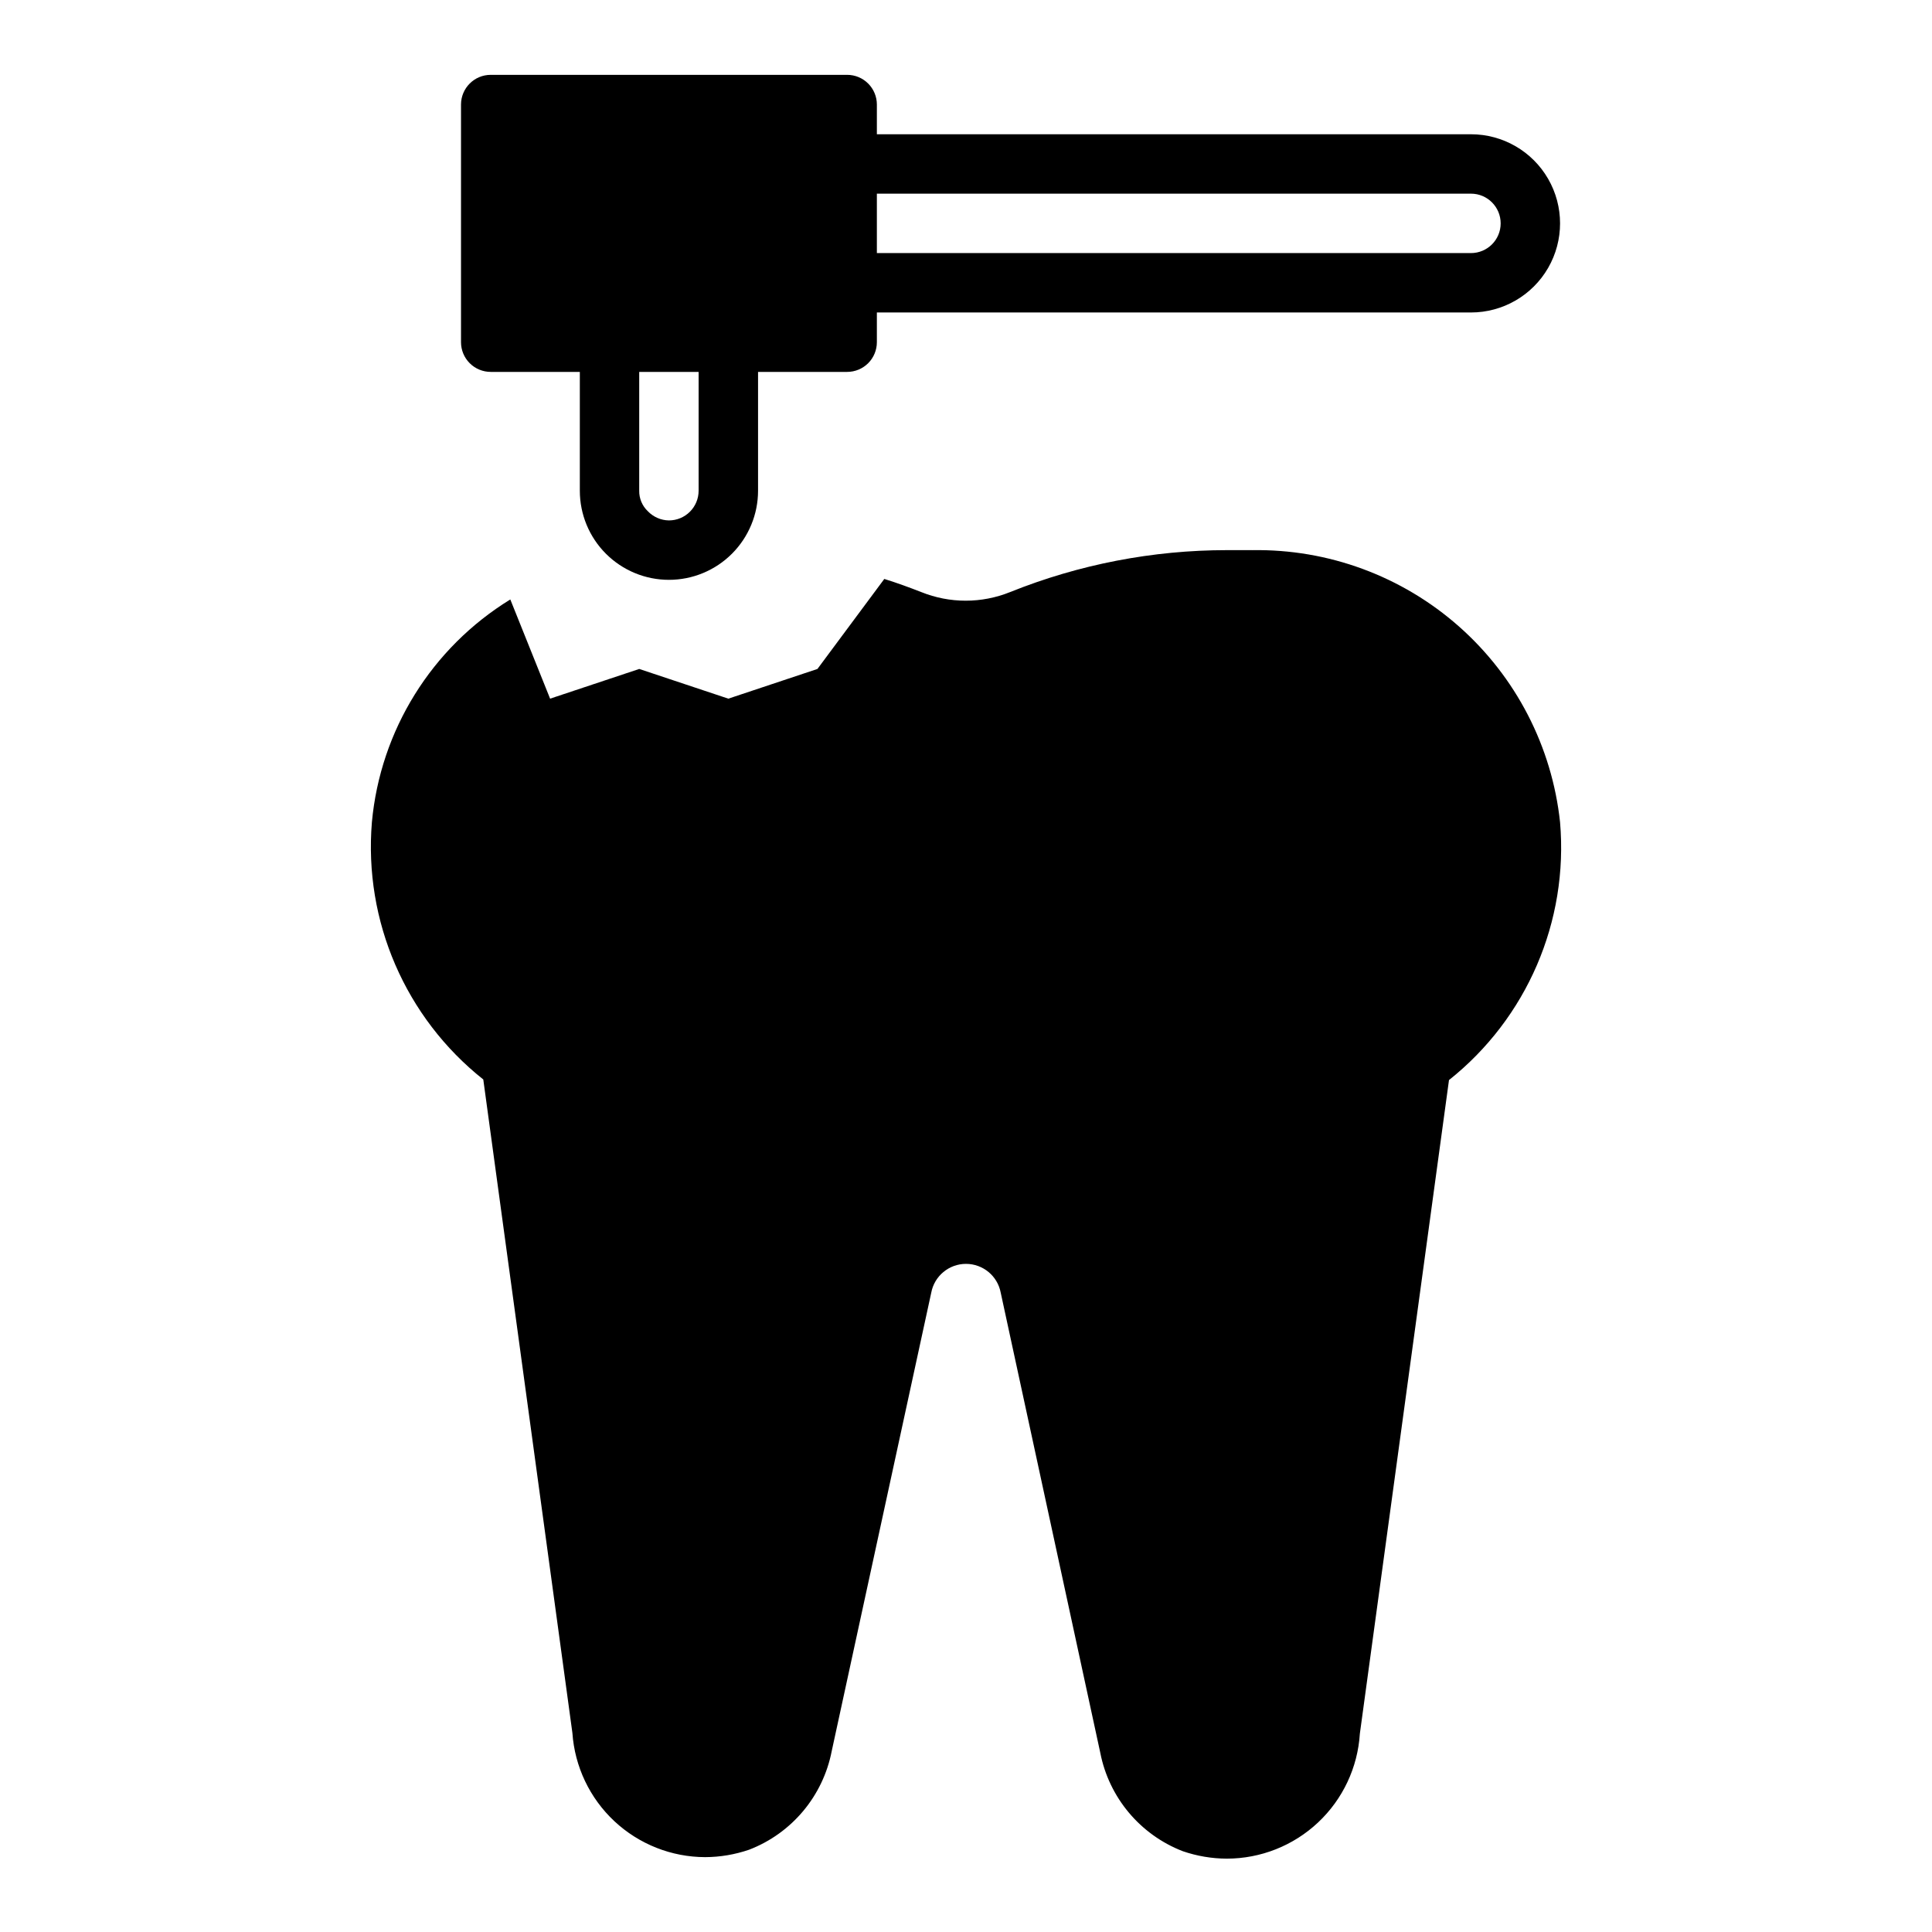 <?xml version="1.0" encoding="UTF-8"?>
<!-- Uploaded to: SVG Find, www.svgrepo.com, Generator: SVG Find Mixer Tools -->
<svg fill="#000000" width="800px" height="800px" version="1.1" viewBox="144 144 512 512" xmlns="http://www.w3.org/2000/svg">
 <g>
  <path d="m475.8 289.79h-6.613 0.004c-19.691 0-39.195 3.766-57.469 11.102-7.574 3.062-16.039 3.062-23.613 0-3.227-1.258-6.453-2.441-9.762-3.465l-17.715 23.852-23.617 7.871-23.617-7.871-23.617 7.871-10.547-26.293 0.004 0.004c-20.848 12.797-34.445 34.676-36.684 59.039-2.176 26.23 8.902 51.812 29.52 68.172l23.617 173.18c0.617 8.918 4.59 17.27 11.117 23.375 6.531 6.106 15.129 9.512 24.07 9.531 3.965-0.016 7.898-0.68 11.648-1.969 11.312-4.359 19.578-14.234 21.887-26.137l26.371-121.46c0.824-4.438 4.695-7.656 9.211-7.656 4.512 0 8.383 3.219 9.207 7.656l26.371 121.86c2.309 11.898 10.578 21.773 21.887 26.137 3.75 1.289 7.684 1.953 11.648 1.969 8.992-0.004 17.645-3.434 24.195-9.59 6.555-6.156 10.512-14.578 11.074-23.555l23.617-173.18h-0.004c20.641-16.41 31.691-42.059 29.441-68.328-2.141-20.043-11.703-38.562-26.812-51.906s-34.664-20.551-54.82-20.203z"/>
  <path d="m533.82 179.58h-157.44v-7.871c0-2.09-0.828-4.09-2.305-5.566-1.477-1.477-3.481-2.309-5.566-2.309h-94.465c-4.348 0-7.871 3.527-7.871 7.875v62.977c0 2.086 0.828 4.09 2.305 5.566 1.477 1.477 3.477 2.305 5.566 2.305h23.617v31.488c0 6.262 2.484 12.27 6.914 16.699 4.43 4.43 10.438 6.918 16.699 6.918 6.266 0 12.27-2.488 16.699-6.918 4.43-4.43 6.918-10.438 6.918-16.699v-31.488h23.617c2.086 0 4.09-0.828 5.566-2.305 1.477-1.477 2.305-3.481 2.305-5.566v-7.875h157.44c8.438 0 16.23-4.5 20.449-11.805 4.219-7.309 4.219-16.312 0-23.617-4.219-7.309-12.012-11.809-20.449-11.809zm-204.68 94.465c0 2.086-0.828 4.09-2.305 5.566-1.477 1.477-3.477 2.305-5.566 2.305-2.113-0.027-4.129-0.91-5.59-2.441-1.488-1.41-2.316-3.379-2.281-5.43v-31.488h15.742zm204.68-62.977h-157.44v-15.746h157.44c4.348 0 7.871 3.527 7.871 7.875 0 4.348-3.523 7.871-7.871 7.871z"/>
 </g>
</svg>